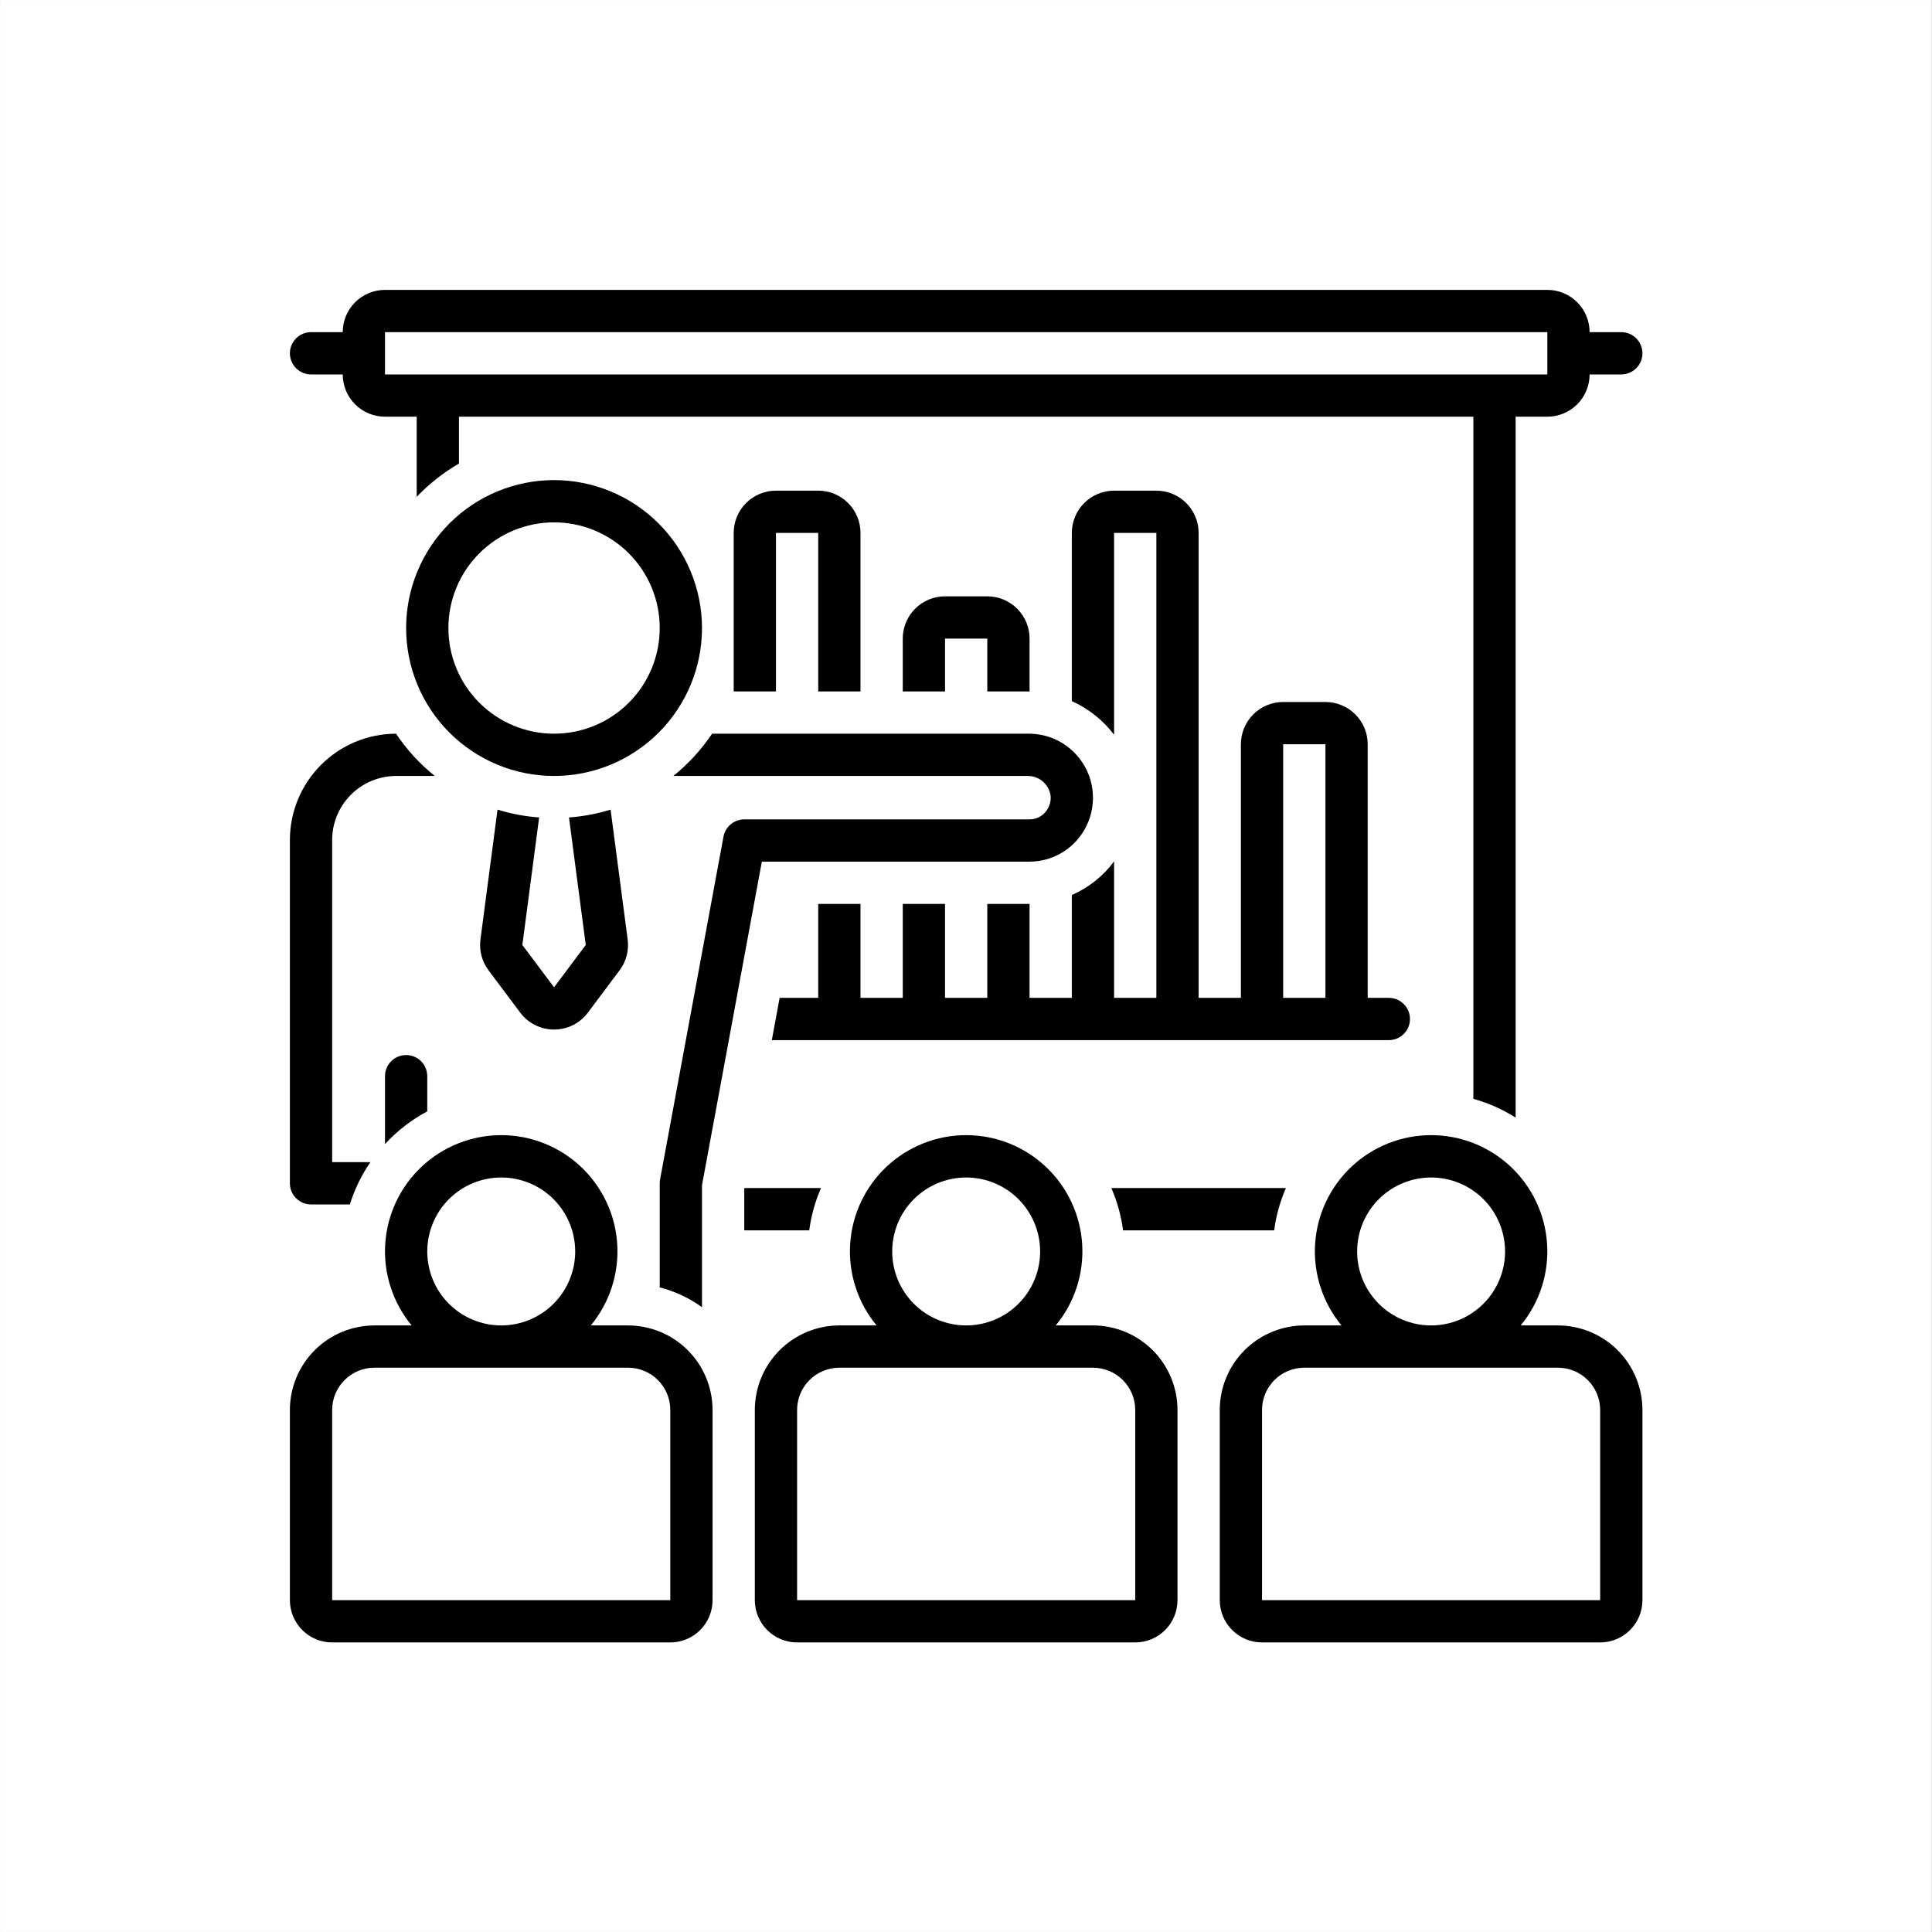 <svg xmlns="http://www.w3.org/2000/svg" xmlns:xlink="http://www.w3.org/1999/xlink" width="1204" zoomAndPan="magnify" viewBox="0 0 902.88 903" height="1204" preserveAspectRatio="xMidYMid meet" version="1.0"><rect x="0" y="0" width="902.88" height="903" fill="#808080" stroke="none"/><defs><clipPath id="94c10e90f3"><path d="M 0 0.059 L 902.762 0.059 L 902.762 902.938 L 0 902.938 Z M 0 0.059 " clip-rule="nonzero"/></clipPath><clipPath id="6bacdb27ad"><path d="M 135.434 135.492 L 767.598 135.492 L 767.598 523 L 135.434 523 Z M 135.434 135.492 " clip-rule="nonzero"/></clipPath><clipPath id="1544189491"><path d="M 352 530 L 551 530 L 551 767.656 L 352 767.656 Z M 352 530 " clip-rule="nonzero"/></clipPath><clipPath id="61ddef4a8a"><path d="M 570 530 L 767.598 530 L 767.598 767.656 L 570 767.656 Z M 570 530 " clip-rule="nonzero"/></clipPath><clipPath id="34054df68f"><path d="M 135.434 530 L 333 530 L 333 767.656 L 135.434 767.656 Z M 135.434 530 " clip-rule="nonzero"/></clipPath><clipPath id="ba8cf09e36"><path d="M 135.434 342 L 204 342 L 204 563 L 135.434 563 Z M 135.434 342 " clip-rule="nonzero"/></clipPath></defs><g clip-path="url(#94c10e90f3)"><path fill="#ffffff" d="M 0 0.059 L 902.879 0.059 L 902.879 902.941 L 0 902.941 Z M 0 0.059 " fill-opacity="1" fill-rule="nonzero"/><path fill="#ffffff" d="M 0 0.059 L 902.879 0.059 L 902.879 902.941 L 0 902.941 Z M 0 0.059 " fill-opacity="1" fill-rule="nonzero"/></g><g clip-path="url(#6bacdb27ad)"><path fill="#000000" d="M 757.719 155.246 L 742.902 155.246 C 742.902 154.602 742.871 153.953 742.809 153.312 C 742.746 152.668 742.652 152.027 742.523 151.395 C 742.398 150.758 742.242 150.133 742.055 149.512 C 741.867 148.895 741.648 148.285 741.398 147.688 C 741.152 147.09 740.875 146.504 740.57 145.934 C 740.266 145.363 739.934 144.809 739.574 144.273 C 739.215 143.734 738.832 143.215 738.418 142.715 C 738.008 142.215 737.574 141.734 737.117 141.277 C 736.66 140.82 736.18 140.387 735.68 139.977 C 735.18 139.566 734.664 139.18 734.125 138.82 C 733.586 138.461 733.031 138.129 732.461 137.824 C 731.891 137.52 731.305 137.242 730.707 136.996 C 730.109 136.75 729.504 136.531 728.883 136.344 C 728.266 136.156 727.637 135.996 727.004 135.871 C 726.367 135.746 725.73 135.652 725.086 135.586 C 724.441 135.523 723.797 135.492 723.148 135.492 L 179.883 135.492 C 179.234 135.492 178.59 135.523 177.945 135.586 C 177.301 135.652 176.66 135.746 176.027 135.871 C 175.391 135.996 174.766 136.156 174.148 136.344 C 173.527 136.531 172.918 136.75 172.32 136.996 C 171.723 137.242 171.141 137.52 170.57 137.824 C 169.996 138.129 169.445 138.461 168.906 138.82 C 168.367 139.18 167.848 139.566 167.348 139.977 C 166.848 140.387 166.371 140.82 165.914 141.277 C 165.453 141.734 165.02 142.215 164.609 142.715 C 164.199 143.215 163.816 143.734 163.457 144.273 C 163.098 144.809 162.762 145.363 162.457 145.934 C 162.152 146.504 161.879 147.09 161.629 147.688 C 161.383 148.285 161.164 148.895 160.977 149.512 C 160.789 150.133 160.633 150.758 160.504 151.395 C 160.379 152.027 160.285 152.668 160.223 153.312 C 160.156 153.953 160.125 154.602 160.125 155.246 L 145.309 155.246 C 144.66 155.246 144.02 155.309 143.383 155.438 C 142.746 155.562 142.129 155.75 141.531 156 C 140.93 156.246 140.359 156.551 139.82 156.91 C 139.281 157.273 138.785 157.684 138.324 158.141 C 137.867 158.598 137.457 159.098 137.098 159.637 C 136.738 160.176 136.434 160.746 136.184 161.344 C 135.938 161.945 135.75 162.562 135.621 163.199 C 135.496 163.832 135.434 164.477 135.434 165.125 C 135.434 165.773 135.496 166.414 135.621 167.051 C 135.75 167.688 135.938 168.305 136.184 168.906 C 136.434 169.504 136.738 170.074 137.098 170.613 C 137.457 171.152 137.867 171.652 138.324 172.109 C 138.785 172.566 139.281 172.977 139.82 173.336 C 140.359 173.699 140.93 174.004 141.531 174.25 C 142.129 174.5 142.746 174.688 143.383 174.812 C 144.02 174.938 144.66 175.004 145.309 175.004 L 160.125 175.004 C 160.125 175.648 160.156 176.293 160.223 176.938 C 160.285 177.582 160.379 178.223 160.504 178.855 C 160.633 179.492 160.789 180.117 160.977 180.738 C 161.164 181.355 161.383 181.965 161.629 182.562 C 161.879 183.16 162.152 183.746 162.457 184.316 C 162.762 184.887 163.098 185.441 163.457 185.977 C 163.816 186.516 164.199 187.035 164.609 187.535 C 165.02 188.035 165.453 188.516 165.914 188.973 C 166.371 189.43 166.848 189.863 167.348 190.273 C 167.848 190.684 168.367 191.07 168.906 191.43 C 169.445 191.789 169.996 192.121 170.57 192.426 C 171.141 192.73 171.723 193.008 172.32 193.254 C 172.918 193.5 173.527 193.719 174.148 193.906 C 174.766 194.094 175.391 194.25 176.027 194.379 C 176.66 194.504 177.301 194.598 177.945 194.664 C 178.59 194.727 179.234 194.758 179.883 194.758 L 194.699 194.758 L 194.699 232.211 C 200.547 226.094 207.133 220.91 214.453 216.664 L 214.453 194.758 L 688.578 194.758 L 688.578 513.598 C 695.598 515.543 702.18 518.465 708.332 522.367 L 708.332 194.758 L 723.148 194.758 C 723.797 194.758 724.441 194.727 725.086 194.664 C 725.73 194.598 726.367 194.504 727.004 194.379 C 727.637 194.25 728.266 194.094 728.883 193.906 C 729.504 193.719 730.109 193.5 730.707 193.254 C 731.305 193.008 731.891 192.73 732.461 192.426 C 733.031 192.121 733.586 191.789 734.125 191.43 C 734.664 191.07 735.18 190.684 735.68 190.273 C 736.18 189.863 736.66 189.43 737.117 188.973 C 737.574 188.516 738.008 188.035 738.418 187.535 C 738.832 187.035 739.215 186.516 739.574 185.977 C 739.934 185.441 740.266 184.887 740.57 184.316 C 740.875 183.746 741.152 183.16 741.398 182.562 C 741.648 181.965 741.867 181.355 742.055 180.738 C 742.242 180.117 742.398 179.492 742.523 178.855 C 742.652 178.223 742.746 177.582 742.809 176.938 C 742.871 176.293 742.902 175.648 742.902 175.004 L 757.719 175.004 C 758.367 175.004 759.012 174.938 759.648 174.812 C 760.285 174.688 760.902 174.5 761.5 174.25 C 762.098 174.004 762.668 173.699 763.207 173.336 C 763.746 172.977 764.246 172.566 764.703 172.109 C 765.164 171.652 765.574 171.152 765.934 170.613 C 766.293 170.074 766.598 169.504 766.848 168.906 C 767.094 168.305 767.281 167.688 767.406 167.051 C 767.535 166.414 767.598 165.773 767.598 165.125 C 767.598 164.477 767.535 163.832 767.406 163.199 C 767.281 162.562 767.094 161.945 766.848 161.344 C 766.598 160.746 766.293 160.176 765.934 159.637 C 765.574 159.098 765.164 158.598 764.703 158.141 C 764.246 157.684 763.746 157.273 763.207 156.91 C 762.668 156.551 762.098 156.246 761.5 156 C 760.902 155.75 760.285 155.562 759.648 155.438 C 759.012 155.309 758.367 155.246 757.719 155.246 Z M 723.148 175.004 L 179.883 175.004 L 179.883 155.246 L 723.148 155.246 Z M 723.148 175.004 " fill-opacity="1" fill-rule="nonzero"/></g><path fill="#000000" d="M 480.121 323.168 C 480.469 323.168 480.805 323.207 481.148 323.215 L 481.148 298.473 C 481.148 297.824 481.117 297.18 481.051 296.535 C 480.988 295.891 480.895 295.254 480.77 294.617 C 480.641 293.984 480.484 293.355 480.297 292.738 C 480.109 292.117 479.891 291.512 479.645 290.914 C 479.395 290.316 479.121 289.73 478.816 289.16 C 478.512 288.59 478.18 288.035 477.816 287.496 C 477.457 286.957 477.074 286.441 476.664 285.941 C 476.254 285.441 475.82 284.961 475.363 284.504 C 474.902 284.047 474.426 283.613 473.926 283.203 C 473.426 282.789 472.906 282.406 472.367 282.047 C 471.828 281.688 471.277 281.355 470.703 281.051 C 470.133 280.746 469.551 280.469 468.953 280.223 C 468.355 279.973 467.746 279.754 467.129 279.566 C 466.508 279.379 465.883 279.223 465.246 279.098 C 464.613 278.969 463.973 278.875 463.328 278.812 C 462.684 278.75 462.039 278.719 461.391 278.719 L 441.637 278.719 C 440.992 278.719 440.344 278.75 439.699 278.812 C 439.059 278.875 438.418 278.969 437.785 279.098 C 437.148 279.223 436.523 279.379 435.902 279.566 C 435.285 279.754 434.676 279.973 434.078 280.223 C 433.48 280.469 432.895 280.746 432.324 281.051 C 431.754 281.355 431.199 281.688 430.66 282.047 C 430.125 282.406 429.605 282.789 429.105 283.203 C 428.605 283.613 428.125 284.047 427.668 284.504 C 427.211 284.961 426.777 285.441 426.367 285.941 C 425.957 286.441 425.57 286.957 425.211 287.496 C 424.852 288.035 424.52 288.59 424.215 289.16 C 423.91 289.73 423.633 290.316 423.387 290.914 C 423.137 291.512 422.922 292.117 422.734 292.738 C 422.547 293.355 422.387 293.984 422.262 294.617 C 422.137 295.254 422.039 295.891 421.977 296.535 C 421.914 297.18 421.883 297.824 421.883 298.473 L 421.883 323.168 L 441.637 323.168 L 441.637 298.473 L 461.391 298.473 L 461.391 323.168 Z M 480.121 323.168 " fill-opacity="1" fill-rule="nonzero"/><path fill="#000000" d="M 540.414 229.328 L 520.656 229.328 C 520.012 229.328 519.367 229.359 518.723 229.426 C 518.078 229.488 517.438 229.582 516.805 229.707 C 516.168 229.836 515.543 229.992 514.922 230.18 C 514.305 230.367 513.695 230.586 513.098 230.832 C 512.5 231.082 511.918 231.355 511.344 231.66 C 510.773 231.969 510.219 232.301 509.684 232.66 C 509.145 233.02 508.625 233.402 508.125 233.812 C 507.625 234.223 507.148 234.656 506.688 235.117 C 506.23 235.574 505.797 236.051 505.387 236.551 C 504.977 237.051 504.59 237.57 504.23 238.109 C 503.871 238.648 503.539 239.203 503.234 239.773 C 502.93 240.344 502.656 240.926 502.406 241.523 C 502.16 242.121 501.941 242.73 501.754 243.352 C 501.566 243.969 501.41 244.598 501.281 245.23 C 501.156 245.863 501.062 246.504 501 247.148 C 500.934 247.793 500.902 248.438 500.902 249.086 L 500.902 327.691 C 504.801 329.445 508.426 331.652 511.77 334.316 C 515.113 336.98 518.078 340.016 520.656 343.422 L 520.656 249.086 L 540.414 249.086 L 540.414 466.391 L 520.656 466.391 L 520.656 402.609 C 518.109 406.047 515.16 409.098 511.812 411.762 C 508.461 414.426 504.824 416.609 500.902 418.32 L 500.902 466.391 L 481.148 466.391 L 481.148 422.48 L 461.391 422.48 L 461.391 466.391 L 441.637 466.391 L 441.637 422.48 L 421.883 422.48 L 421.883 466.391 L 402.129 466.391 L 402.129 422.48 L 382.371 422.48 L 382.371 466.391 L 364.332 466.391 L 360.68 486.148 L 649.066 486.148 C 649.715 486.148 650.359 486.082 650.992 485.957 C 651.629 485.832 652.246 485.645 652.848 485.395 C 653.445 485.145 654.016 484.844 654.555 484.48 C 655.094 484.121 655.594 483.711 656.051 483.254 C 656.512 482.793 656.918 482.297 657.281 481.758 C 657.641 481.219 657.945 480.648 658.191 480.051 C 658.441 479.449 658.629 478.832 658.754 478.195 C 658.883 477.559 658.945 476.918 658.945 476.27 C 658.945 475.621 658.883 474.977 658.754 474.344 C 658.629 473.707 658.441 473.09 658.191 472.488 C 657.945 471.891 657.641 471.32 657.281 470.781 C 656.918 470.242 656.512 469.742 656.051 469.285 C 655.594 468.824 655.094 468.418 654.555 468.055 C 654.016 467.695 653.445 467.391 652.848 467.145 C 652.246 466.895 651.629 466.707 650.992 466.582 C 650.359 466.453 649.715 466.391 649.066 466.391 L 639.188 466.391 L 639.188 347.859 C 639.188 347.215 639.156 346.566 639.094 345.926 C 639.031 345.281 638.938 344.641 638.809 344.008 C 638.684 343.371 638.527 342.746 638.34 342.125 C 638.152 341.508 637.934 340.898 637.684 340.301 C 637.438 339.703 637.16 339.117 636.855 338.547 C 636.551 337.977 636.219 337.422 635.859 336.887 C 635.5 336.348 635.117 335.828 634.703 335.328 C 634.293 334.828 633.859 334.348 633.402 333.891 C 632.945 333.434 632.465 333 631.965 332.59 C 631.465 332.18 630.949 331.793 630.41 331.434 C 629.871 331.074 629.316 330.742 628.746 330.438 C 628.176 330.133 627.59 329.855 626.992 329.609 C 626.395 329.359 625.789 329.145 625.168 328.957 C 624.551 328.77 623.922 328.609 623.289 328.484 C 622.652 328.359 622.016 328.262 621.371 328.199 C 620.727 328.137 620.082 328.105 619.434 328.105 L 599.68 328.105 C 599.031 328.105 598.387 328.137 597.742 328.199 C 597.098 328.262 596.461 328.359 595.824 328.484 C 595.191 328.609 594.562 328.77 593.945 328.957 C 593.324 329.145 592.715 329.359 592.117 329.609 C 591.52 329.855 590.938 330.133 590.367 330.438 C 589.797 330.742 589.242 331.074 588.703 331.434 C 588.164 331.793 587.645 332.18 587.145 332.59 C 586.645 333 586.168 333.434 585.711 333.891 C 585.254 334.348 584.82 334.828 584.406 335.328 C 583.996 335.828 583.613 336.348 583.254 336.887 C 582.895 337.422 582.562 337.977 582.258 338.547 C 581.953 339.117 581.676 339.703 581.426 340.301 C 581.18 340.898 580.961 341.508 580.773 342.125 C 580.586 342.746 580.43 343.371 580.305 344.008 C 580.176 344.641 580.082 345.281 580.02 345.926 C 579.957 346.566 579.922 347.215 579.922 347.859 L 579.922 466.391 L 560.168 466.391 L 560.168 249.086 C 560.168 248.438 560.137 247.793 560.074 247.148 C 560.012 246.504 559.914 245.863 559.789 245.23 C 559.664 244.598 559.504 243.969 559.316 243.352 C 559.129 242.73 558.914 242.121 558.664 241.523 C 558.418 240.926 558.141 240.344 557.836 239.773 C 557.531 239.203 557.199 238.648 556.84 238.109 C 556.48 237.57 556.094 237.051 555.684 236.551 C 555.273 236.051 554.84 235.574 554.383 235.117 C 553.926 234.656 553.445 234.223 552.945 233.812 C 552.445 233.402 551.926 233.02 551.391 232.66 C 550.852 232.301 550.297 231.965 549.727 231.66 C 549.156 231.355 548.57 231.082 547.973 230.832 C 547.375 230.586 546.766 230.367 546.148 230.18 C 545.527 229.992 544.902 229.836 544.266 229.707 C 543.633 229.582 542.992 229.488 542.352 229.426 C 541.707 229.359 541.059 229.328 540.414 229.328 Z M 599.68 347.859 L 619.434 347.859 L 619.434 466.391 L 599.68 466.391 Z M 599.68 347.859 " fill-opacity="1" fill-rule="nonzero"/><path fill="#000000" d="M 402.129 323.168 L 402.129 249.086 C 402.129 248.438 402.094 247.793 402.031 247.148 C 401.969 246.504 401.875 245.863 401.746 245.23 C 401.621 244.598 401.465 243.969 401.277 243.352 C 401.09 242.73 400.871 242.121 400.625 241.523 C 400.375 240.926 400.098 240.344 399.793 239.773 C 399.488 239.203 399.156 238.648 398.797 238.109 C 398.438 237.57 398.055 237.051 397.645 236.551 C 397.23 236.051 396.797 235.574 396.34 235.117 C 395.883 234.656 395.406 234.223 394.906 233.812 C 394.402 233.402 393.887 233.02 393.348 232.66 C 392.809 232.301 392.254 231.965 391.684 231.66 C 391.113 231.355 390.531 231.082 389.934 230.832 C 389.336 230.586 388.727 230.367 388.105 230.18 C 387.488 229.992 386.859 229.836 386.227 229.707 C 385.59 229.582 384.953 229.488 384.309 229.426 C 383.664 229.359 383.02 229.328 382.371 229.328 L 362.617 229.328 C 361.969 229.328 361.324 229.359 360.68 229.426 C 360.035 229.488 359.398 229.582 358.762 229.707 C 358.129 229.836 357.5 229.992 356.883 230.18 C 356.262 230.367 355.656 230.586 355.059 230.832 C 354.457 231.082 353.875 231.355 353.305 231.66 C 352.734 231.969 352.18 232.301 351.641 232.66 C 351.102 233.02 350.586 233.402 350.086 233.812 C 349.582 234.223 349.105 234.656 348.648 235.117 C 348.191 235.574 347.758 236.051 347.344 236.551 C 346.934 237.051 346.551 237.57 346.191 238.109 C 345.832 238.648 345.5 239.203 345.195 239.773 C 344.891 240.344 344.613 240.926 344.367 241.523 C 344.117 242.121 343.898 242.73 343.711 243.352 C 343.523 243.969 343.367 244.598 343.242 245.23 C 343.113 245.863 343.02 246.504 342.957 247.148 C 342.895 247.793 342.863 248.438 342.863 249.086 L 342.863 323.168 L 362.617 323.168 L 362.617 249.086 L 382.371 249.086 L 382.371 323.168 Z M 402.129 323.168 " fill-opacity="1" fill-rule="nonzero"/><g clip-path="url(#1544189491)"><path fill="#000000" d="M 510.781 619.492 L 493.391 619.492 C 494.477 618.18 495.5 616.812 496.461 615.402 C 497.418 613.988 498.309 612.531 499.133 611.035 C 499.953 609.539 500.703 608.008 501.383 606.441 C 502.059 604.871 502.66 603.277 503.188 601.652 C 503.715 600.027 504.164 598.383 504.539 596.715 C 504.91 595.051 505.203 593.367 505.414 591.676 C 505.629 589.98 505.762 588.281 505.816 586.574 C 505.867 584.867 505.84 583.16 505.734 581.457 C 505.625 579.75 505.438 578.055 505.172 576.371 C 504.902 574.684 504.559 573.012 504.133 571.359 C 503.707 569.703 503.203 568.074 502.625 566.469 C 502.047 564.863 501.395 563.285 500.668 561.742 C 499.938 560.195 499.141 558.688 498.27 557.219 C 497.402 555.75 496.465 554.324 495.461 552.941 C 494.457 551.562 493.391 550.23 492.262 548.949 C 491.133 547.668 489.945 546.445 488.699 545.273 C 487.453 544.105 486.156 543 484.809 541.953 C 483.457 540.906 482.062 539.926 480.621 539.008 C 479.18 538.094 477.695 537.25 476.176 536.477 C 474.652 535.699 473.098 534.996 471.512 534.371 C 469.922 533.742 468.309 533.188 466.668 532.711 C 465.027 532.234 463.371 531.836 461.691 531.516 C 460.016 531.199 458.328 530.957 456.625 530.797 C 454.926 530.637 453.223 530.555 451.516 530.555 C 449.809 530.555 448.102 530.637 446.402 530.797 C 444.703 530.957 443.016 531.199 441.336 531.516 C 439.66 531.836 438 532.234 436.359 532.711 C 434.723 533.188 433.105 533.742 431.52 534.371 C 429.934 534.996 428.379 535.699 426.855 536.477 C 425.332 537.25 423.852 538.094 422.41 539.008 C 420.969 539.926 419.574 540.906 418.223 541.953 C 416.875 543 415.578 544.105 414.332 545.273 C 413.086 546.445 411.898 547.668 410.77 548.949 C 409.641 550.23 408.574 551.562 407.57 552.941 C 406.566 554.324 405.629 555.75 404.758 557.219 C 403.891 558.688 403.09 560.195 402.363 561.742 C 401.637 563.285 400.984 564.863 400.402 566.469 C 399.824 568.074 399.324 569.707 398.898 571.359 C 398.473 573.012 398.125 574.684 397.859 576.371 C 397.59 578.055 397.402 579.75 397.297 581.457 C 397.188 583.16 397.16 584.867 397.215 586.574 C 397.27 588.281 397.402 589.98 397.613 591.676 C 397.828 593.367 398.121 595.051 398.492 596.715 C 398.863 598.383 399.312 600.027 399.84 601.652 C 400.367 603.277 400.973 604.871 401.648 606.441 C 402.324 608.008 403.074 609.539 403.898 611.035 C 404.719 612.531 405.609 613.988 406.57 615.402 C 407.531 616.812 408.555 618.18 409.641 619.492 L 392.25 619.492 C 390.957 619.496 389.664 619.559 388.379 619.688 C 387.09 619.816 385.812 620.008 384.543 620.262 C 383.277 620.516 382.023 620.828 380.785 621.207 C 379.547 621.582 378.332 622.02 377.137 622.512 C 375.941 623.008 374.773 623.562 373.633 624.172 C 372.492 624.781 371.383 625.449 370.309 626.168 C 369.234 626.887 368.195 627.656 367.195 628.477 C 366.195 629.297 365.238 630.164 364.324 631.078 C 363.41 631.996 362.543 632.953 361.723 633.953 C 360.902 634.953 360.129 635.988 359.41 637.062 C 358.691 638.141 358.027 639.246 357.418 640.387 C 356.809 641.527 356.254 642.695 355.758 643.891 C 355.262 645.086 354.828 646.301 354.449 647.539 C 354.074 648.777 353.758 650.031 353.504 651.301 C 353.254 652.566 353.062 653.848 352.934 655.133 C 352.805 656.422 352.742 657.711 352.738 659.004 L 352.738 747.902 C 352.738 748.551 352.77 749.195 352.836 749.84 C 352.898 750.484 352.992 751.121 353.117 751.758 C 353.246 752.391 353.402 753.02 353.59 753.637 C 353.777 754.258 353.996 754.863 354.242 755.461 C 354.492 756.059 354.766 756.645 355.07 757.215 C 355.375 757.785 355.707 758.34 356.07 758.879 C 356.43 759.418 356.812 759.934 357.223 760.434 C 357.633 760.934 358.066 761.414 358.523 761.871 C 358.984 762.328 359.461 762.762 359.961 763.172 C 360.461 763.586 360.98 763.969 361.52 764.328 C 362.059 764.688 362.609 765.02 363.184 765.324 C 363.754 765.629 364.336 765.906 364.934 766.152 C 365.531 766.402 366.141 766.621 366.758 766.809 C 367.379 766.996 368.004 767.152 368.641 767.277 C 369.273 767.406 369.914 767.5 370.559 767.562 C 371.203 767.625 371.848 767.656 372.496 767.656 L 530.535 767.656 C 531.184 767.656 531.828 767.625 532.473 767.562 C 533.117 767.5 533.754 767.406 534.391 767.277 C 535.023 767.152 535.652 766.996 536.27 766.809 C 536.891 766.621 537.496 766.402 538.094 766.152 C 538.695 765.906 539.277 765.629 539.848 765.324 C 540.418 765.02 540.973 764.688 541.512 764.328 C 542.051 763.969 542.566 763.586 543.066 763.172 C 543.57 762.762 544.047 762.328 544.504 761.871 C 544.961 761.414 545.395 760.934 545.809 760.434 C 546.219 759.934 546.602 759.418 546.961 758.879 C 547.32 758.34 547.652 757.785 547.957 757.215 C 548.262 756.645 548.539 756.059 548.785 755.461 C 549.035 754.863 549.254 754.258 549.441 753.637 C 549.629 753.02 549.785 752.391 549.91 751.758 C 550.039 751.121 550.133 750.484 550.195 749.84 C 550.258 749.195 550.289 748.551 550.289 747.902 L 550.289 659.004 C 550.289 657.711 550.227 656.422 550.098 655.133 C 549.969 653.848 549.777 652.566 549.523 651.301 C 549.27 650.031 548.957 648.777 548.578 647.539 C 548.203 646.301 547.766 645.086 547.27 643.891 C 546.777 642.695 546.223 641.527 545.613 640.387 C 545.004 639.246 544.336 638.141 543.617 637.062 C 542.898 635.988 542.129 634.953 541.309 633.953 C 540.488 632.953 539.621 631.996 538.707 631.078 C 537.789 630.164 536.832 629.297 535.832 628.477 C 534.832 627.656 533.797 626.887 532.723 626.168 C 531.645 625.449 530.539 624.781 529.398 624.172 C 528.258 623.562 527.09 623.008 525.895 622.512 C 524.699 622.02 523.484 621.582 522.246 621.207 C 521.008 620.828 519.754 620.516 518.484 620.262 C 517.219 620.008 515.938 619.816 514.652 619.688 C 513.363 619.559 512.074 619.496 510.781 619.492 Z M 451.516 550.352 C 452.648 550.352 453.777 550.406 454.902 550.516 C 456.031 550.629 457.148 550.793 458.258 551.016 C 459.371 551.234 460.469 551.512 461.551 551.84 C 462.633 552.168 463.699 552.551 464.746 552.984 C 465.789 553.414 466.812 553.898 467.812 554.434 C 468.809 554.969 469.781 555.547 470.723 556.176 C 471.664 556.805 472.57 557.48 473.445 558.199 C 474.32 558.918 475.16 559.676 475.961 560.477 C 476.762 561.277 477.52 562.117 478.238 562.992 C 478.957 563.867 479.633 564.773 480.262 565.715 C 480.891 566.656 481.469 567.629 482.004 568.625 C 482.539 569.625 483.023 570.645 483.453 571.691 C 483.887 572.738 484.27 573.805 484.598 574.887 C 484.926 575.969 485.203 577.066 485.422 578.18 C 485.645 579.289 485.809 580.406 485.922 581.535 C 486.031 582.66 486.086 583.789 486.086 584.922 C 486.086 586.055 486.031 587.184 485.922 588.312 C 485.809 589.438 485.645 590.555 485.422 591.668 C 485.203 592.777 484.926 593.875 484.598 594.957 C 484.27 596.043 483.887 597.105 483.453 598.152 C 483.023 599.199 482.539 600.223 482.004 601.219 C 481.469 602.219 480.891 603.188 480.262 604.129 C 479.633 605.07 478.957 605.98 478.238 606.855 C 477.52 607.73 476.762 608.566 475.961 609.367 C 475.16 610.168 474.32 610.93 473.445 611.648 C 472.57 612.363 471.664 613.039 470.723 613.668 C 469.781 614.297 468.809 614.879 467.812 615.41 C 466.812 615.945 465.793 616.43 464.746 616.863 C 463.699 617.297 462.633 617.676 461.551 618.004 C 460.469 618.336 459.371 618.609 458.258 618.828 C 457.148 619.051 456.031 619.215 454.902 619.328 C 453.777 619.438 452.648 619.492 451.516 619.492 C 450.383 619.492 449.254 619.438 448.125 619.328 C 447 619.215 445.883 619.051 444.77 618.828 C 443.66 618.609 442.562 618.336 441.48 618.004 C 440.395 617.676 439.332 617.297 438.285 616.863 C 437.238 616.43 436.215 615.945 435.219 615.41 C 434.219 614.879 433.25 614.297 432.309 613.668 C 431.367 613.039 430.457 612.363 429.582 611.648 C 428.707 610.93 427.871 610.168 427.07 609.367 C 426.27 608.566 425.508 607.73 424.789 606.855 C 424.074 605.98 423.398 605.07 422.77 604.129 C 422.141 603.188 421.559 602.219 421.027 601.219 C 420.492 600.223 420.008 599.199 419.574 598.152 C 419.141 597.105 418.762 596.043 418.434 594.957 C 418.102 593.875 417.828 592.777 417.609 591.668 C 417.387 590.555 417.223 589.438 417.109 588.312 C 417 587.184 416.945 586.055 416.945 584.922 C 416.945 583.789 417 582.66 417.109 581.535 C 417.223 580.406 417.387 579.289 417.609 578.18 C 417.828 577.066 418.102 575.969 418.434 574.887 C 418.762 573.805 419.141 572.738 419.574 571.691 C 420.008 570.645 420.492 569.625 421.027 568.625 C 421.559 567.629 422.141 566.656 422.77 565.715 C 423.398 564.773 424.074 563.867 424.789 562.992 C 425.508 562.117 426.27 561.277 427.07 560.477 C 427.871 559.676 428.707 558.918 429.582 558.199 C 430.457 557.48 431.367 556.805 432.309 556.176 C 433.25 555.547 434.219 554.969 435.219 554.434 C 436.215 553.898 437.238 553.414 438.285 552.984 C 439.332 552.551 440.395 552.168 441.48 551.84 C 442.562 551.512 443.66 551.234 444.77 551.016 C 445.883 550.793 447 550.629 448.125 550.516 C 449.254 550.406 450.383 550.352 451.516 550.352 Z M 530.535 747.902 L 372.496 747.902 L 372.496 659.004 C 372.496 658.359 372.527 657.711 372.59 657.066 C 372.652 656.426 372.746 655.785 372.875 655.148 C 373 654.516 373.156 653.891 373.344 653.27 C 373.531 652.652 373.75 652.043 373.996 651.445 C 374.246 650.848 374.523 650.262 374.828 649.691 C 375.133 649.121 375.465 648.566 375.824 648.027 C 376.184 647.492 376.566 646.973 376.977 646.473 C 377.391 645.973 377.824 645.492 378.281 645.035 C 378.738 644.578 379.215 644.145 379.719 643.734 C 380.219 643.324 380.734 642.938 381.273 642.578 C 381.812 642.219 382.367 641.887 382.938 641.582 C 383.508 641.277 384.09 641 384.688 640.754 C 385.289 640.504 385.895 640.289 386.516 640.102 C 387.133 639.914 387.762 639.754 388.395 639.629 C 389.031 639.504 389.668 639.406 390.312 639.344 C 390.957 639.281 391.602 639.25 392.25 639.25 L 510.781 639.25 C 511.426 639.25 512.074 639.281 512.719 639.344 C 513.359 639.406 514 639.504 514.633 639.629 C 515.27 639.754 515.895 639.914 516.516 640.102 C 517.133 640.289 517.742 640.504 518.34 640.754 C 518.938 641 519.523 641.277 520.094 641.582 C 520.664 641.887 521.219 642.219 521.758 642.578 C 522.293 642.938 522.812 643.324 523.312 643.734 C 523.812 644.145 524.293 644.578 524.75 645.035 C 525.207 645.492 525.641 645.973 526.051 646.473 C 526.461 646.973 526.848 647.492 527.207 648.027 C 527.566 648.566 527.898 649.121 528.203 649.691 C 528.508 650.262 528.785 650.848 529.031 651.445 C 529.281 652.043 529.496 652.652 529.684 653.27 C 529.871 653.891 530.031 654.516 530.156 655.148 C 530.281 655.785 530.379 656.426 530.441 657.066 C 530.504 657.711 530.535 658.359 530.535 659.004 Z M 530.535 747.902 " fill-opacity="1" fill-rule="nonzero"/></g><g clip-path="url(#61ddef4a8a)"><path fill="#000000" d="M 728.086 619.492 L 710.695 619.492 C 711.785 618.18 712.809 616.812 713.766 615.402 C 714.727 613.988 715.617 612.531 716.438 611.035 C 717.262 609.539 718.012 608.008 718.688 606.441 C 719.367 604.871 719.969 603.277 720.496 601.652 C 721.023 600.027 721.473 598.383 721.844 596.715 C 722.215 595.051 722.508 593.367 722.723 591.676 C 722.938 589.98 723.07 588.281 723.121 586.574 C 723.176 584.867 723.148 583.16 723.039 581.457 C 722.934 579.75 722.746 578.055 722.477 576.371 C 722.211 574.684 721.863 573.012 721.438 571.359 C 721.012 569.703 720.512 568.074 719.934 566.469 C 719.355 564.863 718.699 563.285 717.973 561.742 C 717.246 560.195 716.449 558.688 715.578 557.219 C 714.707 555.75 713.773 554.324 712.77 552.941 C 711.766 551.562 710.695 550.23 709.566 548.949 C 708.438 547.668 707.25 546.445 706.004 545.273 C 704.762 544.105 703.465 543 702.113 541.953 C 700.766 540.906 699.367 539.926 697.926 539.008 C 696.484 538.094 695.004 537.25 693.48 536.477 C 691.961 535.699 690.406 534.996 688.816 534.371 C 687.23 533.742 685.617 533.188 683.977 532.711 C 682.336 532.234 680.676 531.836 679 531.516 C 677.324 531.199 675.633 530.957 673.934 530.797 C 672.234 530.637 670.531 530.555 668.82 530.555 C 667.113 530.555 665.41 530.637 663.711 530.797 C 662.012 530.957 660.32 531.199 658.645 531.516 C 656.965 531.836 655.309 532.234 653.668 532.711 C 652.027 533.188 650.414 533.742 648.828 534.371 C 647.238 534.996 645.684 535.699 644.164 536.477 C 642.641 537.25 641.16 538.094 639.719 539.008 C 638.273 539.926 636.879 540.906 635.531 541.953 C 634.18 543 632.883 544.105 631.637 545.273 C 630.395 546.445 629.207 547.668 628.078 548.949 C 626.945 550.23 625.879 551.562 624.875 552.941 C 623.871 554.324 622.934 555.75 622.066 557.219 C 621.195 558.688 620.398 560.195 619.672 561.742 C 618.941 563.285 618.289 564.863 617.711 566.469 C 617.133 568.074 616.629 569.707 616.207 571.359 C 615.781 573.012 615.434 574.684 615.168 576.371 C 614.898 578.055 614.711 579.75 614.602 581.457 C 614.496 583.16 614.469 584.867 614.523 586.574 C 614.574 588.281 614.707 589.98 614.922 591.676 C 615.137 593.367 615.426 595.051 615.801 596.715 C 616.172 598.383 616.621 600.027 617.148 601.652 C 617.676 603.277 618.277 604.871 618.957 606.441 C 619.633 608.008 620.383 609.539 621.203 611.035 C 622.027 612.531 622.918 613.988 623.879 615.402 C 624.836 616.812 625.859 618.18 626.949 619.492 L 609.555 619.492 C 608.262 619.496 606.973 619.559 605.684 619.688 C 604.398 619.816 603.121 620.008 601.852 620.262 C 600.582 620.516 599.328 620.828 598.094 621.207 C 596.855 621.582 595.637 622.02 594.445 622.512 C 593.25 623.008 592.082 623.562 590.941 624.172 C 589.801 624.781 588.691 625.449 587.617 626.168 C 586.539 626.887 585.504 627.656 584.504 628.477 C 583.504 629.297 582.547 630.164 581.633 631.078 C 580.719 631.996 579.848 632.953 579.027 633.953 C 578.207 634.953 577.438 635.988 576.719 637.062 C 576 638.141 575.336 639.246 574.723 640.387 C 574.113 641.527 573.562 642.695 573.066 643.891 C 572.57 645.086 572.133 646.301 571.758 647.539 C 571.383 648.777 571.066 650.031 570.812 651.301 C 570.559 652.566 570.367 653.848 570.242 655.133 C 570.113 656.422 570.047 657.711 570.047 659.004 L 570.047 747.902 C 570.047 748.551 570.078 749.195 570.141 749.84 C 570.203 750.484 570.301 751.121 570.426 751.758 C 570.551 752.391 570.707 753.02 570.898 753.637 C 571.086 754.258 571.301 754.863 571.551 755.461 C 571.797 756.059 572.074 756.645 572.379 757.215 C 572.684 757.785 573.016 758.34 573.375 758.879 C 573.734 759.418 574.121 759.934 574.531 760.434 C 574.941 760.934 575.375 761.414 575.832 761.871 C 576.289 762.328 576.77 762.762 577.27 763.172 C 577.77 763.586 578.289 763.969 578.824 764.328 C 579.363 764.688 579.918 765.02 580.488 765.324 C 581.059 765.629 581.645 765.906 582.242 766.152 C 582.84 766.402 583.449 766.621 584.066 766.809 C 584.688 766.996 585.312 767.152 585.945 767.277 C 586.582 767.406 587.223 767.5 587.863 767.562 C 588.508 767.625 589.152 767.656 589.801 767.656 L 747.844 767.656 C 748.488 767.656 749.137 767.625 749.777 767.562 C 750.422 767.5 751.062 767.406 751.695 767.277 C 752.332 767.152 752.957 766.996 753.578 766.809 C 754.195 766.621 754.805 766.402 755.402 766.152 C 756 765.906 756.586 765.629 757.156 765.324 C 757.727 765.02 758.281 764.688 758.816 764.328 C 759.355 763.969 759.875 763.586 760.375 763.172 C 760.875 762.762 761.355 762.328 761.812 761.871 C 762.27 761.414 762.703 760.934 763.113 760.434 C 763.523 759.934 763.91 759.418 764.27 758.879 C 764.629 758.34 764.961 757.785 765.266 757.215 C 765.57 756.645 765.848 756.059 766.094 755.461 C 766.34 754.863 766.559 754.258 766.746 753.637 C 766.934 753.02 767.094 752.391 767.219 751.758 C 767.344 751.121 767.438 750.484 767.504 749.84 C 767.566 749.195 767.598 748.551 767.598 747.902 L 767.598 659.004 C 767.598 657.711 767.531 656.422 767.402 655.133 C 767.277 653.848 767.086 652.566 766.832 651.301 C 766.578 650.031 766.262 648.777 765.887 647.539 C 765.512 646.301 765.074 645.086 764.578 643.891 C 764.082 642.695 763.531 641.527 762.918 640.387 C 762.309 639.246 761.645 638.141 760.926 637.062 C 760.207 635.988 759.438 634.953 758.617 633.953 C 757.797 632.953 756.926 631.996 756.012 631.078 C 755.098 630.164 754.141 629.297 753.141 628.477 C 752.141 627.656 751.102 626.887 750.027 626.168 C 748.953 625.449 747.844 624.781 746.703 624.172 C 745.562 623.562 744.395 623.008 743.199 622.512 C 742.004 622.02 740.789 621.582 739.551 621.207 C 738.312 620.828 737.062 620.516 735.793 620.262 C 734.523 620.008 733.246 619.816 731.957 619.688 C 730.672 619.559 729.383 619.496 728.086 619.492 Z M 668.82 550.352 C 669.953 550.352 671.082 550.406 672.211 550.516 C 673.336 550.629 674.457 550.793 675.566 551.016 C 676.676 551.234 677.773 551.512 678.859 551.84 C 679.941 552.168 681.008 552.551 682.051 552.984 C 683.098 553.414 684.121 553.898 685.117 554.434 C 686.117 554.969 687.086 555.547 688.027 556.176 C 688.969 556.805 689.879 557.48 690.754 558.199 C 691.629 558.918 692.469 559.676 693.27 560.477 C 694.07 561.277 694.828 562.117 695.547 562.992 C 696.266 563.867 696.938 564.773 697.566 565.715 C 698.195 566.656 698.777 567.629 699.312 568.625 C 699.844 569.625 700.328 570.645 700.762 571.691 C 701.195 572.738 701.578 573.805 701.906 574.887 C 702.234 575.969 702.508 577.066 702.73 578.18 C 702.949 579.289 703.117 580.406 703.227 581.535 C 703.34 582.66 703.395 583.789 703.395 584.922 C 703.395 586.055 703.34 587.184 703.227 588.312 C 703.117 589.438 702.949 590.555 702.73 591.668 C 702.508 592.777 702.234 593.875 701.906 594.957 C 701.578 596.043 701.195 597.105 700.762 598.152 C 700.328 599.199 699.844 600.223 699.312 601.219 C 698.777 602.219 698.195 603.188 697.566 604.129 C 696.938 605.07 696.266 605.98 695.547 606.855 C 694.828 607.73 694.07 608.566 693.27 609.367 C 692.469 610.168 691.629 610.93 690.754 611.648 C 689.879 612.363 688.969 613.039 688.027 613.668 C 687.086 614.297 686.117 614.879 685.117 615.41 C 684.121 615.945 683.098 616.43 682.051 616.863 C 681.008 617.297 679.941 617.676 678.859 618.004 C 677.773 618.336 676.676 618.609 675.566 618.828 C 674.457 619.051 673.336 619.215 672.211 619.328 C 671.082 619.438 669.953 619.492 668.82 619.492 C 667.691 619.492 666.559 619.438 665.434 619.328 C 664.305 619.215 663.188 619.051 662.078 618.828 C 660.969 618.609 659.871 618.336 658.785 618.004 C 657.703 617.676 656.637 617.297 655.594 616.863 C 654.547 616.43 653.523 615.945 652.523 615.41 C 651.527 614.879 650.555 614.297 649.613 613.668 C 648.672 613.039 647.766 612.363 646.891 611.648 C 646.016 610.93 645.176 610.168 644.375 609.367 C 643.574 608.566 642.816 607.73 642.098 606.855 C 641.379 605.98 640.707 605.07 640.078 604.129 C 639.449 603.188 638.867 602.219 638.332 601.219 C 637.801 600.223 637.316 599.199 636.883 598.152 C 636.449 597.105 636.066 596.043 635.738 594.957 C 635.41 593.875 635.137 592.777 634.914 591.668 C 634.695 590.555 634.527 589.438 634.418 588.312 C 634.305 587.184 634.25 586.055 634.25 584.922 C 634.25 583.789 634.305 582.66 634.418 581.535 C 634.527 580.406 634.695 579.289 634.914 578.18 C 635.137 577.066 635.41 575.969 635.738 574.887 C 636.066 573.805 636.449 572.738 636.883 571.691 C 637.316 570.645 637.801 569.625 638.332 568.625 C 638.867 567.629 639.449 566.656 640.078 565.715 C 640.707 564.773 641.379 563.867 642.098 562.992 C 642.816 562.117 643.574 561.277 644.375 560.477 C 645.176 559.676 646.016 558.918 646.891 558.199 C 647.766 557.48 648.672 556.805 649.613 556.176 C 650.555 555.547 651.527 554.969 652.523 554.434 C 653.523 553.898 654.547 553.414 655.594 552.984 C 656.637 552.551 657.703 552.168 658.785 551.84 C 659.871 551.512 660.969 551.234 662.078 551.016 C 663.188 550.793 664.305 550.629 665.434 550.516 C 666.559 550.406 667.691 550.352 668.82 550.352 Z M 747.844 747.902 L 589.801 747.902 L 589.801 659.004 C 589.801 658.359 589.832 657.711 589.895 657.066 C 589.961 656.426 590.055 655.785 590.18 655.148 C 590.309 654.516 590.465 653.891 590.652 653.27 C 590.84 652.652 591.059 652.043 591.305 651.445 C 591.551 650.848 591.828 650.262 592.133 649.691 C 592.438 649.121 592.77 648.566 593.129 648.027 C 593.488 647.492 593.875 646.973 594.285 646.473 C 594.695 645.973 595.129 645.492 595.586 645.035 C 596.047 644.578 596.523 644.145 597.023 643.734 C 597.523 643.324 598.043 642.938 598.582 642.578 C 599.117 642.219 599.672 641.887 600.242 641.582 C 600.816 641.277 601.398 641 601.996 640.754 C 602.594 640.504 603.203 640.289 603.82 640.102 C 604.441 639.914 605.066 639.754 605.703 639.629 C 606.336 639.504 606.977 639.406 607.621 639.344 C 608.266 639.281 608.91 639.25 609.555 639.25 L 728.086 639.25 C 728.734 639.25 729.379 639.281 730.023 639.344 C 730.668 639.406 731.309 639.504 731.941 639.629 C 732.578 639.754 733.203 639.914 733.82 640.102 C 734.441 640.289 735.051 640.504 735.648 640.754 C 736.246 641 736.828 641.277 737.398 641.582 C 737.973 641.887 738.523 642.219 739.062 642.578 C 739.602 642.938 740.121 643.324 740.621 643.734 C 741.121 644.145 741.598 644.578 742.055 645.035 C 742.516 645.492 742.949 645.973 743.359 646.473 C 743.77 646.973 744.152 647.492 744.512 648.027 C 744.871 648.566 745.203 649.121 745.512 649.691 C 745.816 650.262 746.09 650.848 746.34 651.445 C 746.586 652.043 746.805 652.652 746.992 653.27 C 747.18 653.891 747.336 654.516 747.465 655.148 C 747.59 655.785 747.684 656.426 747.746 657.066 C 747.812 657.711 747.844 658.359 747.844 659.004 Z M 747.844 747.902 " fill-opacity="1" fill-rule="nonzero"/></g><g clip-path="url(#34054df68f)"><path fill="#000000" d="M 293.473 619.492 L 276.082 619.492 C 277.168 618.18 278.195 616.812 279.152 615.402 C 280.113 613.988 281.004 612.531 281.824 611.035 C 282.648 609.539 283.398 608.008 284.074 606.441 C 284.754 604.871 285.355 603.277 285.883 601.652 C 286.41 600.027 286.859 598.383 287.23 596.715 C 287.602 595.051 287.895 593.367 288.109 591.676 C 288.32 589.98 288.457 588.281 288.508 586.574 C 288.562 584.867 288.535 583.16 288.426 581.457 C 288.32 579.75 288.133 578.055 287.863 576.371 C 287.598 574.684 287.25 573.012 286.824 571.359 C 286.398 569.703 285.898 568.074 285.32 566.469 C 284.738 564.863 284.086 563.285 283.359 561.742 C 282.633 560.195 281.832 558.688 280.965 557.219 C 280.094 555.75 279.156 554.324 278.152 552.941 C 277.148 551.562 276.082 550.23 274.953 548.949 C 273.824 547.668 272.637 546.445 271.391 545.273 C 270.148 544.105 268.848 543 267.5 541.953 C 266.152 540.906 264.754 539.926 263.312 539.008 C 261.871 538.094 260.391 537.25 258.867 536.477 C 257.348 535.699 255.793 534.996 254.203 534.371 C 252.617 533.742 251 533.188 249.363 532.711 C 247.723 532.234 246.062 531.836 244.387 531.516 C 242.707 531.199 241.02 530.957 239.32 530.797 C 237.621 530.637 235.914 530.555 234.207 530.555 C 232.5 530.555 230.797 530.637 229.098 530.797 C 227.395 530.957 225.707 531.199 224.031 531.516 C 222.352 531.836 220.695 532.234 219.055 532.711 C 217.414 533.188 215.801 533.742 214.211 534.371 C 212.625 534.996 211.07 535.699 209.547 536.477 C 208.027 537.25 206.547 538.094 205.102 539.008 C 203.66 539.926 202.266 540.906 200.914 541.953 C 199.566 543 198.27 544.105 197.023 545.273 C 195.777 546.445 194.594 547.668 193.461 548.949 C 192.332 550.23 191.266 551.562 190.262 552.941 C 189.258 554.324 188.32 555.75 187.453 557.219 C 186.582 558.688 185.785 560.195 185.055 561.742 C 184.328 563.285 183.676 564.863 183.098 566.469 C 182.52 568.074 182.016 569.707 181.59 571.359 C 181.168 573.012 180.82 574.684 180.551 576.371 C 180.285 578.055 180.098 579.75 179.988 581.457 C 179.883 583.16 179.855 584.867 179.906 586.574 C 179.961 588.281 180.094 589.98 180.309 591.676 C 180.52 593.367 180.812 595.051 181.188 596.715 C 181.559 598.383 182.008 600.027 182.535 601.652 C 183.062 603.277 183.664 604.871 184.34 606.441 C 185.02 608.008 185.77 609.539 186.59 611.035 C 187.414 612.531 188.305 613.988 189.262 615.402 C 190.223 616.812 191.246 618.18 192.336 619.492 L 174.941 619.492 C 173.648 619.496 172.359 619.559 171.07 619.688 C 169.785 619.816 168.508 620.008 167.238 620.262 C 165.969 620.516 164.715 620.828 163.477 621.207 C 162.242 621.582 161.023 622.02 159.828 622.512 C 158.633 623.008 157.465 623.562 156.324 624.172 C 155.188 624.781 154.078 625.449 153.004 626.168 C 151.926 626.887 150.891 627.656 149.891 628.477 C 148.891 629.297 147.934 630.164 147.016 631.078 C 146.102 631.996 145.234 632.953 144.414 633.953 C 143.594 634.953 142.824 635.988 142.105 637.062 C 141.387 638.141 140.723 639.246 140.109 640.387 C 139.5 641.527 138.945 642.695 138.453 643.891 C 137.957 645.086 137.52 646.301 137.145 647.539 C 136.766 648.777 136.453 650.031 136.199 651.301 C 135.945 652.566 135.754 653.848 135.625 655.133 C 135.5 656.422 135.434 657.711 135.434 659.004 L 135.434 747.902 C 135.434 748.551 135.465 749.195 135.527 749.84 C 135.59 750.484 135.684 751.121 135.812 751.758 C 135.938 752.391 136.094 753.02 136.281 753.637 C 136.469 754.258 136.688 754.863 136.938 755.461 C 137.184 756.059 137.461 756.645 137.766 757.215 C 138.07 757.785 138.402 758.34 138.762 758.879 C 139.121 759.418 139.504 759.934 139.918 760.434 C 140.328 760.934 140.762 761.414 141.219 761.871 C 141.676 762.328 142.156 762.762 142.656 763.172 C 143.156 763.586 143.672 763.969 144.211 764.328 C 144.75 764.688 145.305 765.02 145.875 765.324 C 146.445 765.629 147.031 765.906 147.629 766.152 C 148.227 766.402 148.832 766.621 149.453 766.809 C 150.07 766.996 150.699 767.152 151.332 767.277 C 151.969 767.406 152.605 767.5 153.25 767.562 C 153.895 767.625 154.539 767.656 155.188 767.656 L 313.23 767.656 C 313.875 767.656 314.52 767.625 315.164 767.562 C 315.809 767.5 316.449 767.406 317.082 767.277 C 317.719 767.152 318.344 766.996 318.965 766.809 C 319.582 766.621 320.191 766.402 320.789 766.152 C 321.387 765.906 321.969 765.629 322.543 765.324 C 323.113 765.02 323.668 764.688 324.203 764.328 C 324.742 763.969 325.262 763.586 325.762 763.172 C 326.262 762.762 326.738 762.328 327.199 761.871 C 327.656 761.414 328.09 760.934 328.5 760.434 C 328.91 759.934 329.297 759.418 329.656 758.879 C 330.016 758.34 330.348 757.785 330.652 757.215 C 330.957 756.645 331.234 756.059 331.48 755.461 C 331.727 754.863 331.945 754.258 332.133 753.637 C 332.32 753.02 332.477 752.391 332.605 751.758 C 332.73 751.121 332.824 750.484 332.891 749.84 C 332.953 749.195 332.984 748.551 332.984 747.902 L 332.984 659.004 C 332.98 657.711 332.918 656.422 332.789 655.133 C 332.66 653.848 332.473 652.566 332.219 651.301 C 331.965 650.031 331.648 648.777 331.273 647.539 C 330.895 646.301 330.461 645.086 329.965 643.891 C 329.469 642.695 328.914 641.527 328.305 640.387 C 327.695 639.246 327.031 638.141 326.312 637.062 C 325.594 635.988 324.824 634.953 324 633.953 C 323.18 632.953 322.312 631.996 321.398 631.078 C 320.484 630.164 319.527 629.297 318.527 628.477 C 317.527 627.656 316.488 626.887 315.414 626.168 C 314.34 625.449 313.23 624.781 312.09 624.172 C 310.949 623.562 309.781 623.008 308.586 622.512 C 307.391 622.02 306.176 621.582 304.938 621.207 C 303.699 620.828 302.445 620.516 301.18 620.262 C 299.91 620.008 298.633 619.816 297.344 619.688 C 296.059 619.559 294.766 619.496 293.473 619.492 Z M 234.207 550.352 C 235.34 550.352 236.469 550.406 237.598 550.516 C 238.723 550.629 239.844 550.793 240.953 551.016 C 242.062 551.234 243.16 551.512 244.242 551.84 C 245.328 552.168 246.391 552.551 247.438 552.984 C 248.484 553.414 249.508 553.898 250.504 554.434 C 251.504 554.969 252.473 555.547 253.414 556.176 C 254.355 556.805 255.266 557.48 256.141 558.199 C 257.016 558.918 257.852 559.676 258.652 560.477 C 259.453 561.277 260.215 562.117 260.934 562.992 C 261.652 563.867 262.324 564.773 262.953 565.715 C 263.582 566.656 264.164 567.629 264.699 568.625 C 265.23 569.625 265.715 570.645 266.148 571.691 C 266.582 572.738 266.961 573.805 267.289 574.887 C 267.621 575.969 267.895 577.066 268.113 578.18 C 268.336 579.289 268.504 580.406 268.613 581.535 C 268.723 582.66 268.781 583.789 268.781 584.922 C 268.781 586.055 268.723 587.184 268.613 588.312 C 268.504 589.438 268.336 590.555 268.113 591.668 C 267.895 592.777 267.621 593.875 267.289 594.957 C 266.961 596.043 266.582 597.105 266.148 598.152 C 265.715 599.199 265.23 600.223 264.699 601.219 C 264.164 602.219 263.582 603.188 262.953 604.129 C 262.324 605.07 261.652 605.98 260.934 606.855 C 260.215 607.73 259.453 608.566 258.652 609.367 C 257.852 610.168 257.016 610.93 256.141 611.648 C 255.266 612.363 254.355 613.039 253.414 613.668 C 252.473 614.297 251.504 614.879 250.504 615.41 C 249.508 615.945 248.484 616.43 247.438 616.863 C 246.391 617.297 245.328 617.676 244.242 618.004 C 243.16 618.336 242.062 618.609 240.953 618.828 C 239.844 619.051 238.723 619.215 237.598 619.328 C 236.469 619.438 235.34 619.492 234.207 619.492 C 233.074 619.492 231.945 619.438 230.82 619.328 C 229.691 619.215 228.574 619.051 227.465 618.828 C 226.352 618.609 225.254 618.336 224.172 618.004 C 223.09 617.676 222.023 617.297 220.977 616.863 C 219.934 616.43 218.91 615.945 217.91 615.41 C 216.914 614.879 215.941 614.297 215 613.668 C 214.059 613.039 213.152 612.363 212.277 611.648 C 211.402 610.93 210.562 610.168 209.762 609.367 C 208.961 608.566 208.203 607.73 207.484 606.855 C 206.766 605.98 206.09 605.07 205.461 604.129 C 204.832 603.188 204.254 602.219 203.719 601.219 C 203.184 600.223 202.703 599.199 202.27 598.152 C 201.836 597.105 201.453 596.043 201.125 594.957 C 200.797 593.875 200.523 592.777 200.301 591.668 C 200.078 590.555 199.914 589.438 199.805 588.312 C 199.691 587.184 199.637 586.055 199.637 584.922 C 199.637 583.789 199.691 582.66 199.805 581.535 C 199.914 580.406 200.078 579.289 200.301 578.18 C 200.523 577.066 200.797 575.969 201.125 574.887 C 201.453 573.805 201.836 572.738 202.27 571.691 C 202.703 570.645 203.184 569.625 203.719 568.625 C 204.254 567.629 204.832 566.656 205.461 565.715 C 206.09 564.773 206.766 563.867 207.484 562.992 C 208.203 562.117 208.961 561.277 209.762 560.477 C 210.562 559.676 211.402 558.918 212.277 558.199 C 213.152 557.48 214.059 556.805 215 556.176 C 215.941 555.547 216.914 554.969 217.91 554.434 C 218.91 553.898 219.934 553.414 220.977 552.984 C 222.023 552.551 223.09 552.168 224.172 551.84 C 225.254 551.512 226.352 551.234 227.465 551.016 C 228.574 550.793 229.691 550.629 230.82 550.516 C 231.945 550.406 233.074 550.352 234.207 550.352 Z M 313.23 747.902 L 155.188 747.902 L 155.188 659.004 C 155.188 658.359 155.219 657.711 155.281 657.066 C 155.348 656.426 155.441 655.785 155.566 655.148 C 155.691 654.516 155.852 653.891 156.039 653.27 C 156.227 652.652 156.441 652.043 156.691 651.445 C 156.938 650.848 157.215 650.262 157.52 649.691 C 157.824 649.121 158.156 648.566 158.516 648.027 C 158.875 647.492 159.262 646.973 159.672 646.473 C 160.082 645.973 160.516 645.492 160.973 645.035 C 161.43 644.578 161.91 644.145 162.41 643.734 C 162.91 643.324 163.43 642.938 163.969 642.578 C 164.504 642.219 165.059 641.887 165.629 641.582 C 166.199 641.277 166.785 641 167.383 640.754 C 167.98 640.504 168.59 640.289 169.207 640.102 C 169.828 639.914 170.453 639.754 171.09 639.629 C 171.723 639.504 172.363 639.406 173.008 639.344 C 173.648 639.281 174.297 639.25 174.941 639.25 L 293.473 639.25 C 294.121 639.25 294.766 639.281 295.41 639.344 C 296.055 639.406 296.691 639.504 297.328 639.629 C 297.961 639.754 298.59 639.914 299.207 640.102 C 299.828 640.289 300.438 640.504 301.035 640.754 C 301.633 641 302.215 641.277 302.785 641.582 C 303.355 641.887 303.91 642.219 304.449 642.578 C 304.988 642.938 305.508 643.324 306.008 643.734 C 306.508 644.145 306.984 644.578 307.441 645.035 C 307.898 645.492 308.332 645.973 308.746 646.473 C 309.156 646.973 309.539 647.492 309.898 648.027 C 310.258 648.566 310.59 649.121 310.895 649.691 C 311.199 650.262 311.477 650.848 311.727 651.445 C 311.973 652.043 312.191 652.652 312.379 653.27 C 312.566 653.891 312.723 654.516 312.848 655.148 C 312.977 655.785 313.07 656.426 313.133 657.066 C 313.195 657.711 313.23 658.359 313.23 659.004 Z M 313.23 747.902 " fill-opacity="1" fill-rule="nonzero"/></g><path fill="#000000" d="M 232.48 378.422 L 224.5 439.102 C 224.164 441.66 224.32 444.188 224.977 446.684 C 225.629 449.18 226.73 451.457 228.277 453.523 L 243.094 473.297 C 243.551 473.91 244.043 474.492 244.57 475.047 C 245.094 475.602 245.652 476.125 246.238 476.613 C 246.824 477.105 247.438 477.559 248.078 477.977 C 248.719 478.398 249.379 478.777 250.062 479.121 C 250.746 479.461 251.449 479.762 252.168 480.023 C 252.887 480.285 253.617 480.504 254.359 480.68 C 255.105 480.855 255.855 480.984 256.617 481.074 C 257.375 481.164 258.137 481.207 258.902 481.207 C 259.668 481.207 260.43 481.164 261.188 481.074 C 261.945 480.984 262.699 480.855 263.441 480.68 C 264.188 480.504 264.918 480.285 265.637 480.023 C 266.355 479.762 267.059 479.461 267.742 479.121 C 268.426 478.777 269.086 478.398 269.727 477.977 C 270.367 477.559 270.98 477.105 271.566 476.613 C 272.152 476.125 272.707 475.602 273.234 475.047 C 273.762 474.492 274.254 473.91 274.711 473.297 L 289.527 453.523 C 291.074 451.457 292.176 449.18 292.828 446.684 C 293.484 444.188 293.641 441.66 293.305 439.102 L 285.324 378.422 C 278.98 380.371 272.5 381.59 265.879 382.078 L 273.719 441.676 L 258.902 461.453 L 244.086 441.676 L 251.926 382.078 C 245.305 381.59 238.824 380.371 232.48 378.422 Z M 232.48 378.422 " fill-opacity="1" fill-rule="nonzero"/><path fill="#000000" d="M 258.902 224.391 C 257.77 224.391 256.641 224.418 255.508 224.473 C 254.379 224.527 253.25 224.613 252.125 224.723 C 251 224.836 249.875 224.973 248.758 225.141 C 247.637 225.305 246.523 225.5 245.414 225.719 C 244.305 225.941 243.199 226.188 242.102 226.461 C 241.004 226.738 239.914 227.039 238.832 227.367 C 237.746 227.695 236.672 228.051 235.609 228.434 C 234.543 228.812 233.488 229.219 232.441 229.652 C 231.398 230.086 230.363 230.547 229.34 231.027 C 228.316 231.512 227.305 232.02 226.309 232.555 C 225.309 233.09 224.324 233.645 223.355 234.227 C 222.383 234.809 221.43 235.414 220.488 236.043 C 219.547 236.672 218.621 237.324 217.715 237.996 C 216.805 238.672 215.914 239.367 215.039 240.086 C 214.164 240.805 213.309 241.543 212.469 242.301 C 211.629 243.062 210.809 243.84 210.012 244.641 C 209.211 245.441 208.43 246.262 207.672 247.102 C 206.91 247.938 206.172 248.793 205.453 249.668 C 204.734 250.543 204.039 251.438 203.367 252.344 C 202.691 253.254 202.039 254.18 201.41 255.121 C 200.781 256.059 200.176 257.016 199.598 257.988 C 199.016 258.957 198.457 259.941 197.922 260.941 C 197.391 261.938 196.883 262.949 196.398 263.973 C 195.914 264.992 195.453 266.027 195.023 267.074 C 194.59 268.117 194.184 269.176 193.801 270.238 C 193.418 271.305 193.066 272.379 192.734 273.461 C 192.406 274.547 192.105 275.637 191.832 276.734 C 191.555 277.832 191.309 278.934 191.086 280.043 C 190.867 281.152 190.672 282.27 190.508 283.387 C 190.34 284.508 190.203 285.629 190.09 286.758 C 189.98 287.883 189.898 289.012 189.844 290.141 C 189.785 291.27 189.758 292.402 189.758 293.535 C 189.758 294.664 189.785 295.797 189.844 296.926 C 189.898 298.055 189.98 299.184 190.09 300.312 C 190.203 301.438 190.34 302.559 190.508 303.68 C 190.672 304.797 190.867 305.914 191.086 307.023 C 191.309 308.133 191.555 309.234 191.832 310.332 C 192.105 311.43 192.406 312.523 192.734 313.605 C 193.066 314.688 193.418 315.762 193.801 316.828 C 194.184 317.891 194.59 318.949 195.023 319.992 C 195.453 321.039 195.914 322.074 196.398 323.098 C 196.883 324.117 197.391 325.129 197.922 326.129 C 198.457 327.125 199.016 328.109 199.598 329.082 C 200.176 330.051 200.781 331.008 201.41 331.949 C 202.039 332.887 202.691 333.812 203.367 334.723 C 204.039 335.633 204.734 336.523 205.453 337.398 C 206.172 338.273 206.91 339.129 207.672 339.969 C 208.43 340.805 209.211 341.625 210.012 342.426 C 210.809 343.227 211.629 344.004 212.469 344.766 C 213.309 345.523 214.164 346.266 215.039 346.98 C 215.914 347.699 216.805 348.395 217.715 349.07 C 218.621 349.742 219.547 350.395 220.488 351.023 C 221.43 351.652 222.383 352.258 223.355 352.84 C 224.324 353.422 225.309 353.98 226.309 354.512 C 227.305 355.047 228.316 355.555 229.34 356.039 C 230.363 356.523 231.398 356.98 232.441 357.414 C 233.488 357.848 234.543 358.254 235.609 358.637 C 236.672 359.016 237.746 359.371 238.832 359.699 C 239.914 360.027 241.004 360.328 242.102 360.605 C 243.199 360.879 244.305 361.129 245.414 361.348 C 246.523 361.57 247.637 361.762 248.758 361.93 C 249.875 362.094 251 362.234 252.125 362.344 C 253.25 362.453 254.379 362.539 255.508 362.594 C 256.641 362.648 257.77 362.676 258.902 362.676 C 260.035 362.676 261.164 362.648 262.293 362.594 C 263.426 362.539 264.555 362.453 265.68 362.344 C 266.805 362.234 267.93 362.094 269.047 361.93 C 270.168 361.762 271.281 361.57 272.391 361.348 C 273.5 361.129 274.605 360.879 275.703 360.605 C 276.801 360.328 277.891 360.027 278.973 359.699 C 280.055 359.371 281.129 359.016 282.195 358.637 C 283.262 358.254 284.316 357.848 285.363 357.414 C 286.406 356.98 287.441 356.523 288.465 356.039 C 289.488 355.555 290.496 355.047 291.496 354.512 C 292.492 353.98 293.477 353.422 294.449 352.84 C 295.418 352.258 296.375 351.652 297.316 351.023 C 298.258 350.395 299.18 349.742 300.09 349.07 C 301 348.395 301.891 347.699 302.766 346.98 C 303.641 346.266 304.496 345.523 305.336 344.766 C 306.176 344.004 306.992 343.227 307.793 342.426 C 308.594 341.625 309.375 340.805 310.133 339.969 C 310.895 339.129 311.633 338.273 312.352 337.398 C 313.066 336.523 313.766 335.633 314.438 334.723 C 315.113 333.812 315.762 332.887 316.391 331.949 C 317.02 331.008 317.625 330.051 318.207 329.082 C 318.789 328.109 319.348 327.125 319.879 326.129 C 320.414 325.129 320.922 324.117 321.406 323.098 C 321.891 322.074 322.348 321.039 322.781 319.992 C 323.215 318.949 323.621 317.891 324.004 316.828 C 324.383 315.762 324.738 314.688 325.066 313.605 C 325.395 312.523 325.699 311.43 325.973 310.332 C 326.246 309.234 326.496 308.133 326.715 307.023 C 326.938 305.914 327.129 304.797 327.297 303.68 C 327.461 302.559 327.602 301.438 327.711 300.312 C 327.824 299.184 327.906 298.055 327.961 296.926 C 328.016 295.797 328.047 294.664 328.047 293.535 C 328.043 292.402 328.016 291.273 327.957 290.141 C 327.902 289.012 327.816 287.883 327.703 286.758 C 327.594 285.633 327.453 284.512 327.285 283.391 C 327.121 282.273 326.926 281.16 326.703 280.051 C 326.48 278.941 326.234 277.836 325.957 276.738 C 325.684 275.645 325.379 274.555 325.051 273.473 C 324.723 272.391 324.367 271.316 323.984 270.25 C 323.602 269.184 323.195 268.129 322.762 267.086 C 322.328 266.039 321.867 265.008 321.383 263.984 C 320.898 262.961 320.391 261.953 319.859 260.957 C 319.324 259.957 318.766 258.973 318.184 258.004 C 317.602 257.035 316.996 256.078 316.367 255.137 C 315.738 254.199 315.09 253.273 314.414 252.363 C 313.738 251.457 313.043 250.566 312.328 249.691 C 311.609 248.816 310.871 247.961 310.109 247.121 C 309.352 246.285 308.57 245.465 307.77 244.664 C 306.973 243.863 306.152 243.086 305.312 242.324 C 304.477 241.566 303.621 240.828 302.746 240.109 C 301.871 239.391 300.98 238.695 300.07 238.02 C 299.164 237.348 298.238 236.695 297.297 236.066 C 296.355 235.438 295.402 234.832 294.43 234.25 C 293.461 233.668 292.477 233.113 291.48 232.578 C 290.484 232.043 289.473 231.535 288.449 231.051 C 287.43 230.566 286.395 230.109 285.352 229.676 C 284.305 229.242 283.25 228.832 282.184 228.453 C 281.121 228.07 280.047 227.715 278.965 227.387 C 277.883 227.055 276.793 226.754 275.695 226.477 C 274.598 226.203 273.496 225.953 272.387 225.73 C 271.277 225.512 270.164 225.316 269.043 225.148 C 267.926 224.98 266.801 224.844 265.676 224.73 C 264.551 224.617 263.422 224.535 262.293 224.477 C 261.164 224.422 260.031 224.391 258.902 224.391 Z M 258.902 342.922 C 257.285 342.922 255.672 342.844 254.062 342.684 C 252.453 342.523 250.852 342.289 249.266 341.973 C 247.68 341.656 246.113 341.266 244.566 340.793 C 243.016 340.324 241.496 339.781 240 339.16 C 238.508 338.543 237.047 337.852 235.621 337.09 C 234.195 336.328 232.809 335.496 231.465 334.598 C 230.117 333.699 228.82 332.738 227.57 331.711 C 226.32 330.684 225.125 329.602 223.98 328.457 C 222.836 327.312 221.75 326.117 220.723 324.863 C 219.699 323.613 218.734 322.316 217.836 320.973 C 216.938 319.629 216.109 318.242 215.344 316.816 C 214.582 315.387 213.891 313.93 213.273 312.434 C 212.656 310.938 212.109 309.418 211.641 307.871 C 211.172 306.32 210.777 304.754 210.465 303.168 C 210.148 301.582 209.91 299.984 209.75 298.375 C 209.594 296.766 209.516 295.152 209.516 293.535 C 209.516 291.914 209.594 290.301 209.75 288.691 C 209.91 287.082 210.148 285.484 210.465 283.898 C 210.777 282.312 211.172 280.746 211.641 279.195 C 212.109 277.648 212.656 276.129 213.273 274.633 C 213.891 273.141 214.582 271.68 215.344 270.254 C 216.109 268.824 216.938 267.441 217.836 266.094 C 218.734 264.75 219.699 263.453 220.723 262.203 C 221.75 260.953 222.836 259.754 223.98 258.609 C 225.125 257.469 226.32 256.383 227.57 255.355 C 228.82 254.328 230.117 253.367 231.465 252.469 C 232.809 251.57 234.195 250.738 235.621 249.977 C 237.047 249.215 238.508 248.523 240 247.906 C 241.496 247.285 243.016 246.742 244.566 246.273 C 246.113 245.801 247.68 245.41 249.266 245.094 C 250.852 244.777 252.453 244.543 254.062 244.383 C 255.672 244.227 257.285 244.145 258.902 244.145 C 260.52 244.145 262.133 244.227 263.742 244.383 C 265.352 244.543 266.949 244.777 268.535 245.094 C 270.125 245.41 271.691 245.801 273.238 246.273 C 274.785 246.742 276.309 247.285 277.801 247.906 C 279.297 248.523 280.758 249.215 282.184 249.977 C 283.609 250.738 284.996 251.57 286.34 252.469 C 287.684 253.367 288.984 254.328 290.234 255.355 C 291.484 256.383 292.68 257.469 293.824 258.609 C 294.969 259.754 296.055 260.953 297.078 262.203 C 298.105 263.453 299.066 264.75 299.965 266.094 C 300.863 267.441 301.695 268.824 302.457 270.254 C 303.223 271.68 303.91 273.141 304.531 274.633 C 305.148 276.129 305.695 277.648 306.164 279.195 C 306.633 280.746 307.023 282.312 307.34 283.898 C 307.656 285.484 307.895 287.082 308.051 288.691 C 308.211 290.301 308.289 291.914 308.289 293.535 C 308.289 295.152 308.211 296.766 308.051 298.375 C 307.895 299.984 307.656 301.582 307.34 303.168 C 307.023 304.754 306.633 306.32 306.164 307.871 C 305.695 309.418 305.148 310.938 304.531 312.434 C 303.91 313.93 303.223 315.387 302.457 316.816 C 301.695 318.242 300.863 319.629 299.965 320.973 C 299.066 322.316 298.105 323.613 297.078 324.863 C 296.055 326.117 294.969 327.312 293.824 328.457 C 292.68 329.602 291.484 330.684 290.234 331.711 C 288.984 332.738 287.684 333.699 286.34 334.598 C 284.996 335.496 283.609 336.328 282.184 337.09 C 280.758 337.852 279.297 338.543 277.801 339.16 C 276.309 339.781 274.785 340.324 273.238 340.793 C 271.691 341.266 270.125 341.656 268.535 341.973 C 266.949 342.289 265.352 342.523 263.742 342.684 C 262.133 342.844 260.52 342.922 258.902 342.922 Z M 258.902 342.922 " fill-opacity="1" fill-rule="nonzero"/><path fill="#000000" d="M 179.883 502.992 L 179.883 534.727 C 185.602 528.516 192.184 523.422 199.637 519.453 L 199.637 502.992 C 199.637 502.344 199.574 501.703 199.445 501.066 C 199.32 500.43 199.133 499.812 198.883 499.215 C 198.637 498.613 198.332 498.047 197.973 497.504 C 197.613 496.965 197.203 496.469 196.742 496.008 C 196.285 495.551 195.785 495.141 195.246 494.781 C 194.707 494.422 194.137 494.117 193.539 493.867 C 192.941 493.621 192.32 493.434 191.688 493.305 C 191.051 493.18 190.406 493.117 189.758 493.117 C 189.109 493.117 188.469 493.18 187.832 493.305 C 187.195 493.434 186.578 493.621 185.98 493.867 C 185.379 494.117 184.809 494.422 184.27 494.781 C 183.73 495.141 183.234 495.551 182.773 496.008 C 182.316 496.469 181.906 496.965 181.547 497.504 C 181.184 498.047 180.883 498.613 180.633 499.215 C 180.387 499.812 180.199 500.43 180.07 501.066 C 179.945 501.703 179.883 502.344 179.883 502.992 Z M 179.883 502.992 " fill-opacity="1" fill-rule="nonzero"/><path fill="#000000" d="M 314.656 362.676 L 480.121 362.676 C 480.773 362.664 481.418 362.707 482.059 362.812 C 482.703 362.914 483.328 363.074 483.941 363.293 C 484.555 363.508 485.141 363.777 485.707 364.102 C 486.27 364.426 486.801 364.797 487.297 365.219 C 487.793 365.637 488.246 366.102 488.656 366.602 C 489.07 367.105 489.434 367.641 489.75 368.207 C 490.062 368.777 490.324 369.371 490.531 369.984 C 490.742 370.602 490.891 371.23 490.984 371.875 C 491.121 373.32 490.961 374.734 490.5 376.109 C 490.039 377.488 489.316 378.711 488.336 379.785 C 487.418 380.801 486.332 381.586 485.082 382.141 C 483.828 382.695 482.516 382.973 481.148 382.973 L 347.801 382.973 C 347.227 382.973 346.66 383.023 346.094 383.121 C 345.531 383.219 344.98 383.367 344.441 383.562 C 343.902 383.758 343.387 383.996 342.887 384.281 C 342.391 384.566 341.922 384.891 341.48 385.258 C 341.043 385.625 340.637 386.027 340.266 386.461 C 339.895 386.898 339.566 387.363 339.277 387.859 C 338.988 388.352 338.742 388.867 338.543 389.406 C 338.344 389.941 338.191 390.492 338.086 391.055 L 308.453 551.262 C 308.344 551.855 308.289 552.453 308.289 553.059 L 308.289 601.711 C 315.453 603.562 322.039 606.648 328.047 610.977 L 328.047 553.965 L 356.02 402.727 L 481.148 402.727 C 483.191 402.723 485.215 402.508 487.215 402.086 C 489.215 401.66 491.152 401.039 493.023 400.211 C 494.895 399.387 496.66 398.379 498.324 397.191 C 499.984 396 501.508 394.648 502.891 393.145 C 503.879 392.066 504.785 390.926 505.605 389.715 C 506.426 388.508 507.156 387.246 507.793 385.93 C 508.43 384.613 508.969 383.258 509.406 381.867 C 509.844 380.473 510.18 379.051 510.41 377.609 C 510.641 376.168 510.766 374.715 510.785 373.254 C 510.805 371.793 510.715 370.336 510.523 368.887 C 510.328 367.438 510.027 366.012 509.625 364.609 C 509.223 363.203 508.719 361.836 508.113 360.504 C 507.512 359.172 506.816 357.891 506.023 356.664 C 505.234 355.434 504.355 354.27 503.395 353.168 C 502.434 352.066 501.398 351.043 500.285 350.094 C 499.176 349.145 498 348.281 496.762 347.504 C 495.527 346.727 494.238 346.043 492.898 345.453 C 491.562 344.863 490.188 344.375 488.781 343.988 C 487.371 343.602 485.941 343.316 484.492 343.137 C 483.039 342.961 481.586 342.887 480.121 342.922 L 332.77 342.922 C 327.727 350.422 321.688 357.004 314.656 362.676 Z M 314.656 362.676 " fill-opacity="1" fill-rule="nonzero"/><g clip-path="url(#ba8cf09e36)"><path fill="#000000" d="M 145.309 562.934 L 163.457 562.934 C 165.668 555.867 168.867 549.281 173.059 543.18 L 155.188 543.18 L 155.188 392.852 C 155.18 391.871 155.219 390.895 155.309 389.918 C 155.395 388.941 155.531 387.977 155.715 387.012 C 155.898 386.051 156.129 385.102 156.402 384.16 C 156.68 383.223 157.004 382.297 157.371 381.391 C 157.734 380.484 158.148 379.594 158.602 378.727 C 159.055 377.859 159.551 377.02 160.086 376.199 C 160.625 375.379 161.199 374.59 161.812 373.828 C 162.43 373.066 163.078 372.336 163.766 371.637 C 164.449 370.938 165.168 370.273 165.922 369.645 C 166.672 369.02 167.453 368.43 168.262 367.875 C 169.07 367.324 169.902 366.816 170.762 366.344 C 171.621 365.875 172.5 365.449 173.402 365.066 C 174.305 364.684 175.223 364.344 176.156 364.051 C 177.09 363.758 178.035 363.512 178.992 363.309 C 179.953 363.109 180.918 362.957 181.891 362.852 C 182.863 362.746 183.84 362.688 184.82 362.676 L 203.148 362.676 C 196.113 357.004 190.078 350.422 185.035 342.922 L 184.82 342.922 C 183.195 342.934 181.574 343.023 179.957 343.191 C 178.34 343.363 176.734 343.609 175.141 343.938 C 173.547 344.266 171.977 344.668 170.422 345.152 C 168.871 345.633 167.344 346.188 165.848 346.82 C 164.348 347.453 162.883 348.156 161.453 348.93 C 160.023 349.703 158.637 350.547 157.289 351.457 C 155.945 352.367 154.645 353.344 153.395 354.383 C 152.145 355.422 150.945 356.52 149.801 357.672 C 148.66 358.828 147.574 360.039 146.551 361.301 C 145.527 362.562 144.566 363.871 143.668 365.23 C 142.773 366.586 141.945 367.984 141.184 369.422 C 140.426 370.859 139.738 372.328 139.125 373.836 C 138.508 375.34 137.969 376.871 137.504 378.43 C 137.039 379.988 136.652 381.566 136.344 383.16 C 136.031 384.758 135.801 386.363 135.648 387.984 C 135.496 389.602 135.426 391.223 135.434 392.852 L 135.434 553.059 C 135.434 553.707 135.496 554.348 135.621 554.984 C 135.75 555.621 135.938 556.238 136.184 556.836 C 136.434 557.438 136.738 558.004 137.098 558.543 C 137.457 559.082 137.867 559.582 138.324 560.043 C 138.785 560.5 139.281 560.91 139.82 561.27 C 140.359 561.629 140.93 561.934 141.531 562.184 C 142.129 562.43 142.746 562.617 143.383 562.746 C 144.02 562.871 144.66 562.934 145.309 562.934 Z M 145.309 562.934 " fill-opacity="1" fill-rule="nonzero"/></g><path fill="#000000" d="M 383.66 555.289 L 347.891 555.289 L 347.801 555.777 L 347.801 575.043 L 378.172 575.043 C 379.074 568.203 380.902 561.617 383.66 555.289 Z M 383.66 555.289 " fill-opacity="1" fill-rule="nonzero"/><path fill="#000000" d="M 595.477 575.043 C 596.379 568.203 598.211 561.617 600.969 555.289 L 519.367 555.289 C 522.129 561.617 523.957 568.203 524.859 575.043 Z M 595.477 575.043 " fill-opacity="1" fill-rule="nonzero"/></svg>
